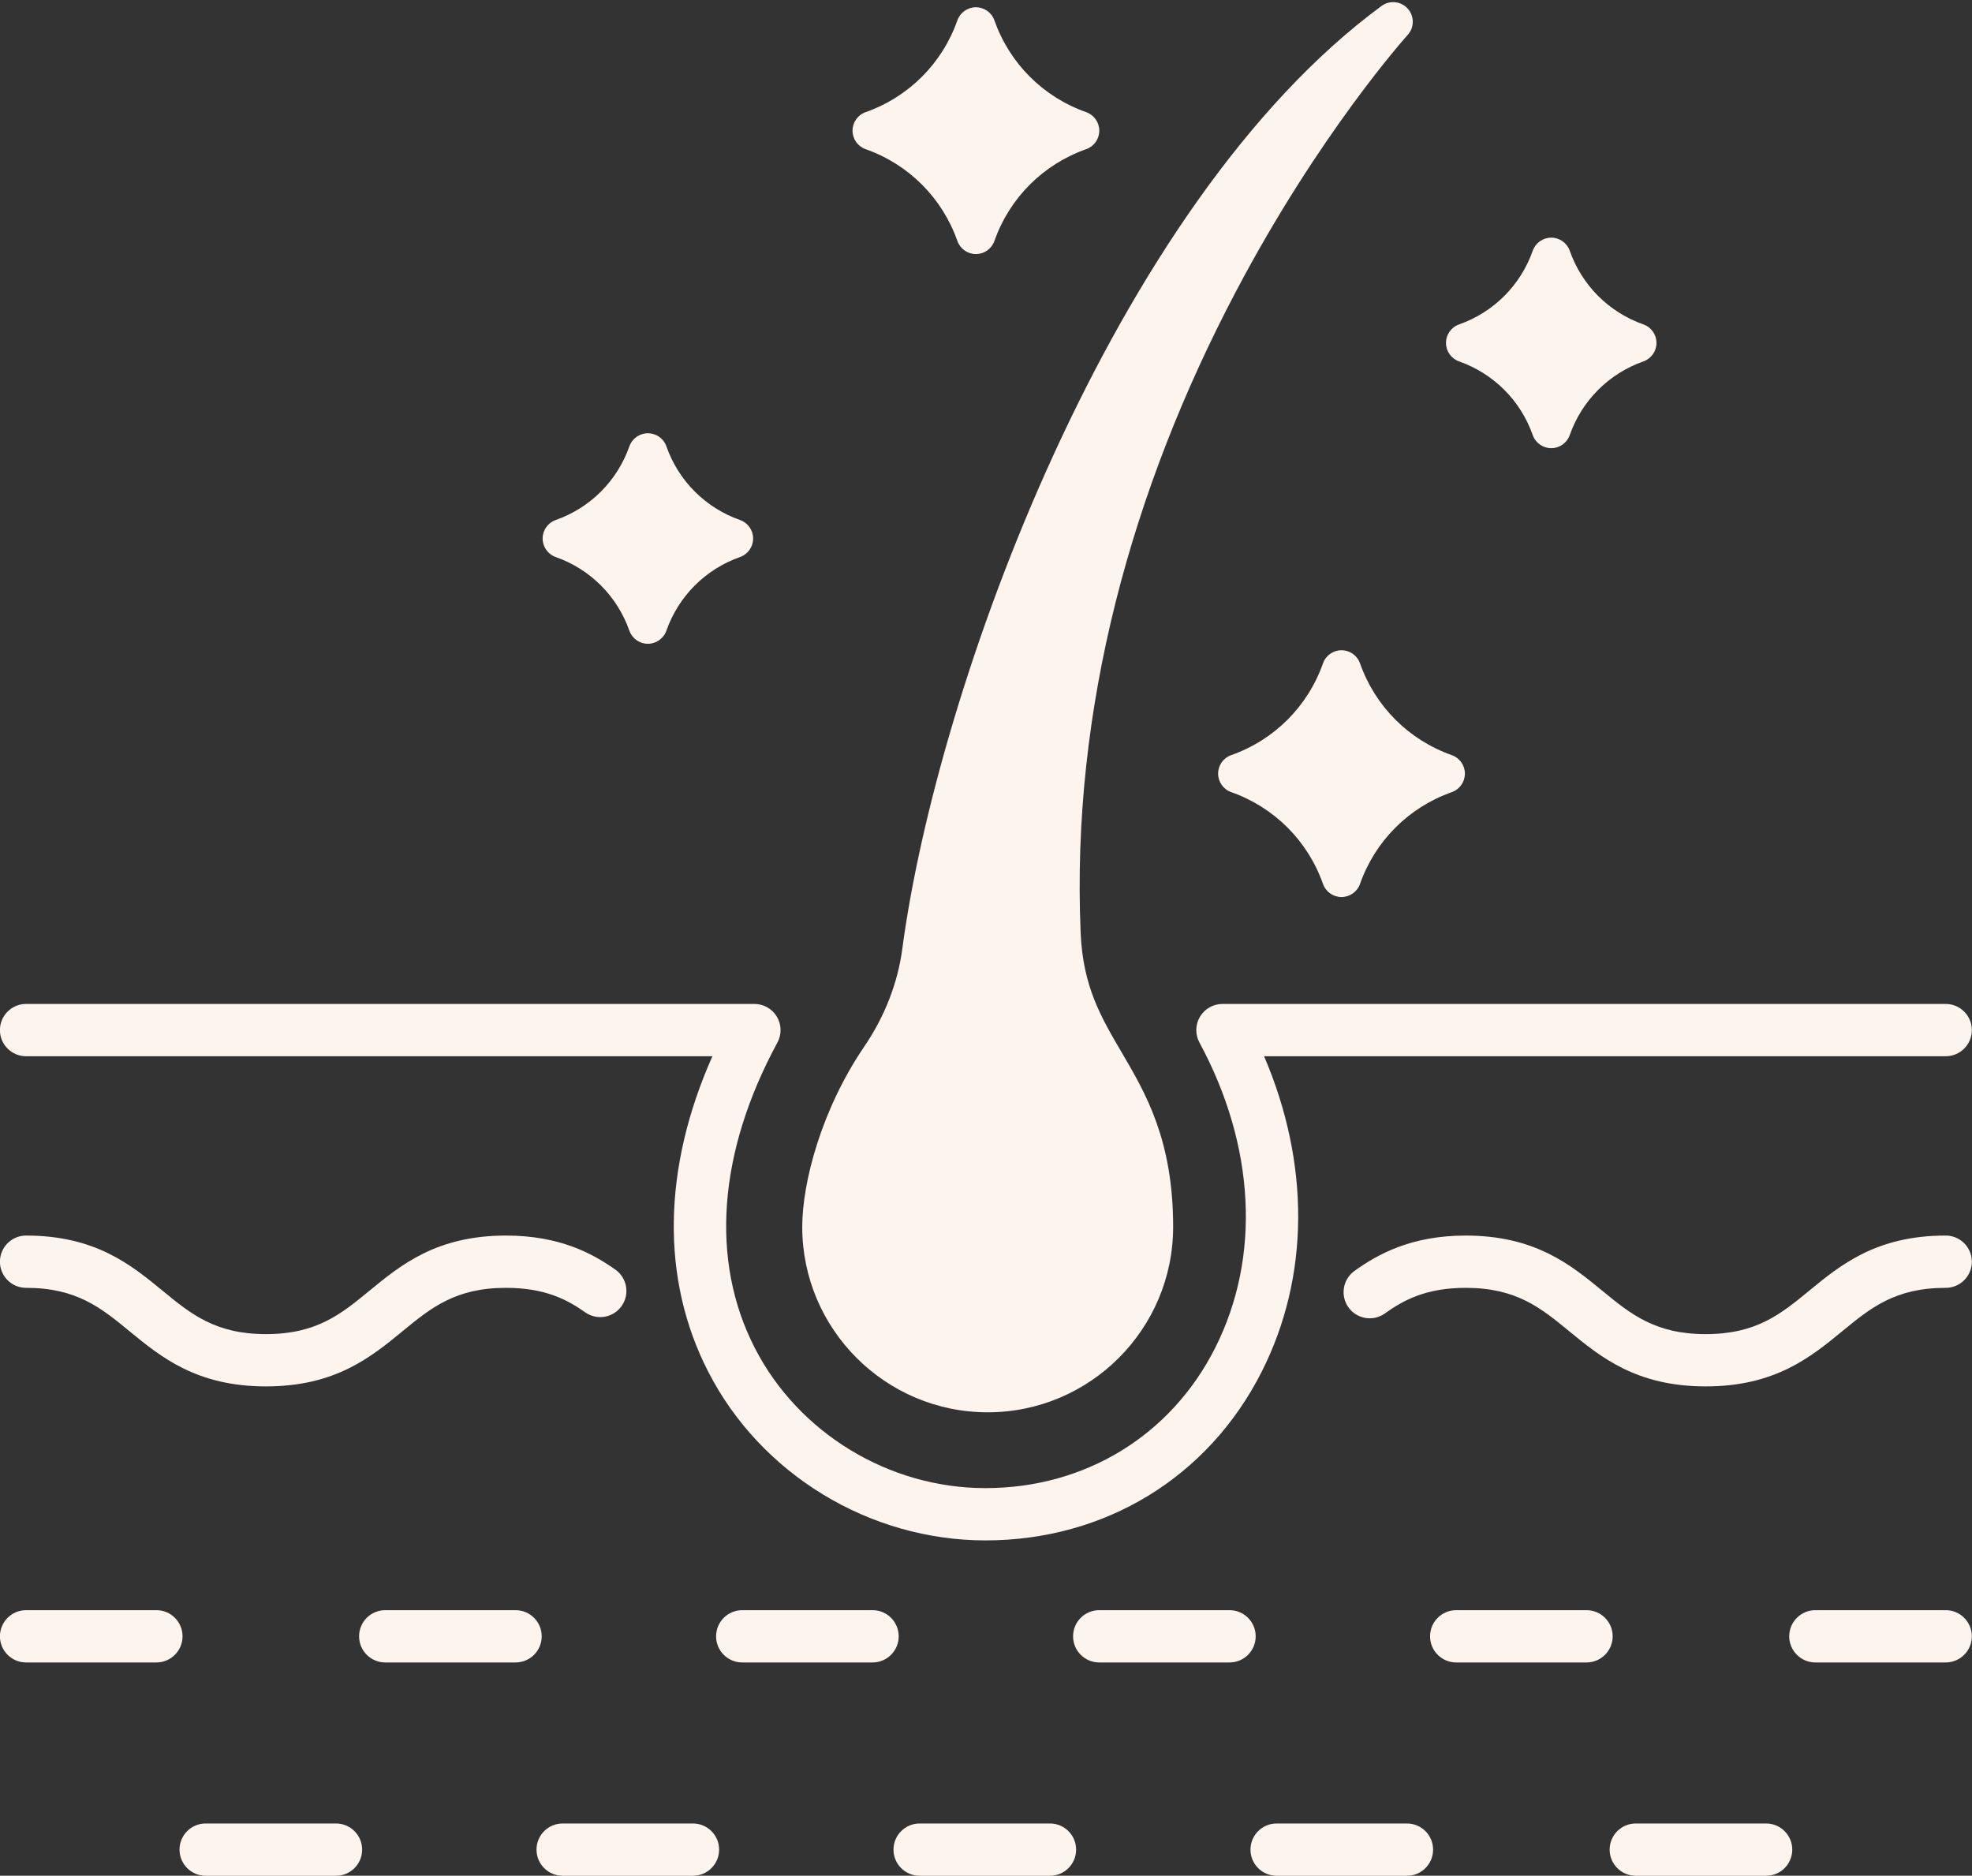 <?xml version="1.0" encoding="UTF-8" standalone="no"?><svg xmlns="http://www.w3.org/2000/svg" xmlns:xlink="http://www.w3.org/1999/xlink" fill="#fdf4ed" height="789.3" preserveAspectRatio="xMidYMid meet" version="1" viewBox="85.1 104.9 829.9 789.3" width="829.9" zoomAndPan="magnify"><rect x="85.1" y="104.9" width="829.9" height="789.3" fill="#333333" stroke="none"/><g><g><g id="change1_5"><path d="M802.94,688.281c-29.19,0-44.221-12.345-57.483-23.236c-11.914-9.784-22.203-18.234-43.508-18.234 c-16.691,0-26.209,5.17-34.008,10.757c-4.939,3.54-11.811,2.403-15.348-2.536c-3.538-4.938-2.402-11.81,2.536-15.347 c9.667-6.926,23.724-14.874,46.82-14.874c29.182,0,44.211,12.343,57.471,23.233c11.916,9.785,22.206,18.237,43.52,18.237 c21.306,0,31.594-8.45,43.508-18.234c13.262-10.892,28.293-23.236,57.483-23.236c6.075,0,11,4.925,11,11s-4.925,11-11,11 c-21.314,0-31.605,8.452-43.52,18.237C847.15,675.938,832.122,688.281,802.94,688.281z"/></g><g id="change1_16"><path d="M197.049,688.281c-29.183,0-44.212-12.344-57.472-23.235c-11.913-9.784-22.201-18.235-43.508-18.235 c-6.075,0-11-4.925-11-11s4.925-11,11-11c29.183,0,44.212,12.344,57.472,23.234c11.913,9.785,22.201,18.236,43.508,18.236 s31.595-8.451,43.508-18.236c13.26-10.89,28.288-23.234,57.472-23.234c22.769,0,36.555,7.651,46.021,14.315 c4.968,3.498,6.159,10.36,2.662,15.327c-3.497,4.968-10.36,6.161-15.327,2.662c-7.601-5.352-16.903-10.304-33.356-10.304 c-21.307,0-31.595,8.451-43.508,18.235C241.261,675.937,226.232,688.281,197.049,688.281z"/></g><g id="change1_3"><path d="M499.802,753.082c-48.793,0-94.588-27.873-116.668-71.009c-19.961-38.921-19.216-85.508,1.778-132.722H96.069 c-6.075,0-11-4.925-11-11s4.925-11,11-11h306.526c3.877,0,7.469,2.041,9.452,5.373c1.984,3.331,2.067,7.461,0.219,10.87 c-24.996,46.101-28.388,91.718-9.551,128.446c18.361,35.869,56.468,59.041,97.088,59.041c41.862,0,77.994-22.03,96.653-58.929 c19.332-38.206,16.933-85.067-6.582-128.571c-1.842-3.409-1.755-7.536,0.229-10.864c1.985-3.328,5.574-5.367,9.448-5.367h304.381 c6.075,0,11,4.925,11,11s-4.925,11-11,11H617.079c19.39,45.267,19.21,92.807-0.993,132.732 C593.605,726.539,550.134,753.082,499.802,753.082z"/></g><g id="change1_15"><path d="M150.923,804.444h-54.85c-6.075,0-11-4.925-11-11s4.925-11,11-11h54.85c6.075,0,11,4.925,11,11 S156.999,804.444,150.923,804.444z"/></g><g id="change1_19"><path d="M452.31,804.444h-54.85c-6.075,0-11-4.925-11-11s4.925-11,11-11h54.85c6.075,0,11,4.925,11,11 S458.385,804.444,452.31,804.444z"/></g><g id="change1_1"><path d="M602.545,804.444h-54.85c-6.075,0-11-4.925-11-11s4.925-11,11-11h54.85c6.075,0,11,4.925,11,11 S608.62,804.444,602.545,804.444z"/></g><g id="change1_2"><path d="M302.074,804.444h-54.85c-6.075,0-11-4.925-11-11s4.925-11,11-11h54.85c6.075,0,11,4.925,11,11 S308.149,804.444,302.074,804.444z"/></g><g id="change1_6"><path d="M752.781,804.444h-54.85c-6.075,0-11-4.925-11-11s4.925-11,11-11h54.85c6.075,0,11,4.925,11,11 S758.856,804.444,752.781,804.444z"/></g><g id="change1_18"><path d="M903.931,804.444h-54.85c-6.075,0-11-4.925-11-11s4.925-11,11-11h54.85c6.075,0,11,4.925,11,11 S910.006,804.444,903.931,804.444z"/></g><g id="change1_4"><path d="M376.734,894.203h-54.85c-6.075,0-11-4.925-11-11s4.925-11,11-11h54.85c6.075,0,11,4.925,11,11 S382.81,894.203,376.734,894.203z"/></g><g id="change1_8"><path d="M526.97,894.203h-54.85c-6.075,0-11-4.925-11-11s4.925-11,11-11h54.85c6.075,0,11,4.925,11,11 S533.045,894.203,526.97,894.203z"/></g><g id="change1_17"><path d="M226.499,894.203h-54.85c-6.075,0-11-4.925-11-11s4.925-11,11-11h54.85c6.075,0,11,4.925,11,11 S232.574,894.203,226.499,894.203z"/></g><g id="change1_7"><path d="M677.206,894.203h-54.85c-6.075,0-11-4.925-11-11s4.925-11,11-11h54.85c6.075,0,11,4.925,11,11 S683.281,894.203,677.206,894.203z"/></g><g id="change1_9"><path d="M828.356,894.203h-54.85c-6.075,0-11-4.925-11-11s4.925-11,11-11h54.85c6.075,0,11,4.925,11,11 S834.431,894.203,828.356,894.203z"/></g></g><g id="change1_10"><path d="M396.545,323.721c-14.564-5.137-25.872-16.445-31.009-31.009c-0.583-1.65-1.65-3.025-3.014-3.993 c-1.364-0.957-3.025-1.507-4.774-1.507c-3.487,0-6.611,2.2-7.777,5.5c-5.137,14.564-16.445,25.872-31.009,31.009 c-3.3,1.166-5.5,4.279-5.5,7.777c0,3.498,2.2,6.622,5.5,7.788c14.564,5.137,25.872,16.445,31.009,31.009 c1.166,3.3,4.279,5.5,7.777,5.5s6.622-2.2,7.788-5.5c5.137-14.564,16.445-25.872,31.009-31.009c3.3-1.166,5.5-4.29,5.5-7.788 C402.045,328,399.845,324.887,396.545,323.721z"/></g><g id="change1_11"><path d="M542.229,152.099c-18.15-6.402-32.241-20.493-38.654-38.643c-1.155-3.3-4.279-5.5-7.777-5.5c-3.498,0-6.611,2.2-7.777,5.5 c-6.413,18.15-20.493,32.241-38.643,38.643c-3.3,1.166-5.5,4.29-5.5,7.788s2.2,6.611,5.5,7.777 c18.15,6.402,32.23,20.493,38.643,38.643c1.166,3.3,4.279,5.5,7.777,5.5c3.498,0,6.622-2.2,7.777-5.5 c6.413-18.15,20.504-32.241,38.654-38.643c3.289-1.166,5.5-4.279,5.5-7.777S545.518,153.265,542.229,152.099z"/></g><g id="change1_12"><path d="M776.716,241.419c-14.564-5.148-25.872-16.445-31.009-31.02c-1.166-3.289-4.29-5.5-7.777-5.5 c-3.498,0-6.622,2.211-7.788,5.5c-5.137,14.575-16.445,25.872-31.009,31.02c-3.3,1.155-5.5,4.279-5.5,7.777 c0,3.498,2.2,6.611,5.5,7.777c14.564,5.148,25.872,16.445,31.009,31.009c1.166,3.3,4.29,5.511,7.788,5.511 c3.487,0,6.611-2.211,7.777-5.511c5.137-14.564,16.445-25.861,31.009-31.009c3.3-1.166,5.5-4.279,5.5-7.777 C782.216,245.699,780.016,242.574,776.716,241.419z"/></g><g id="change1_13"><path d="M696.086,422.655c-18.15-6.402-32.241-20.493-38.643-38.643c-1.166-3.3-4.29-5.5-7.788-5.5c-3.487,0-6.611,2.2-7.777,5.5 c-6.402,18.15-20.493,32.241-38.643,38.643c-3.3,1.166-5.5,4.279-5.5,7.777c0,3.498,2.2,6.622,5.5,7.788 c18.15,6.402,32.241,20.493,38.643,38.643c1.166,3.3,4.29,5.5,7.777,5.5c3.498,0,6.622-2.2,7.788-5.5 c6.402-18.15,20.493-32.241,38.643-38.643c3.3-1.166,5.5-4.29,5.5-7.788C701.586,426.934,699.386,423.822,696.086,422.655z"/></g><g id="change1_14"><path d="M677.529,108.528c-2.838-3.157-7.601-3.641-11.011-1.122c-113.283,83.333-187.094,286.962-201.696,396.77 c-1.892,14.311-7.425,28.512-15.972,41.052c-18.051,26.488-26.136,57.233-26.136,75.944c0,43.01,35.013,78.012,78.056,78.012 c43.032,0,78.034-35.002,78.034-78.012c0-36.553-11.528-56.177-21.692-73.491c-8.723-14.861-16.258-27.698-17.226-50.138 c-4.084-94.53,21.601-186.893,65.153-269.632c35.222-66.935,72.105-107.91,72.468-108.317 C680.356,116.46,680.367,111.674,677.529,108.528z"/></g></g></svg>